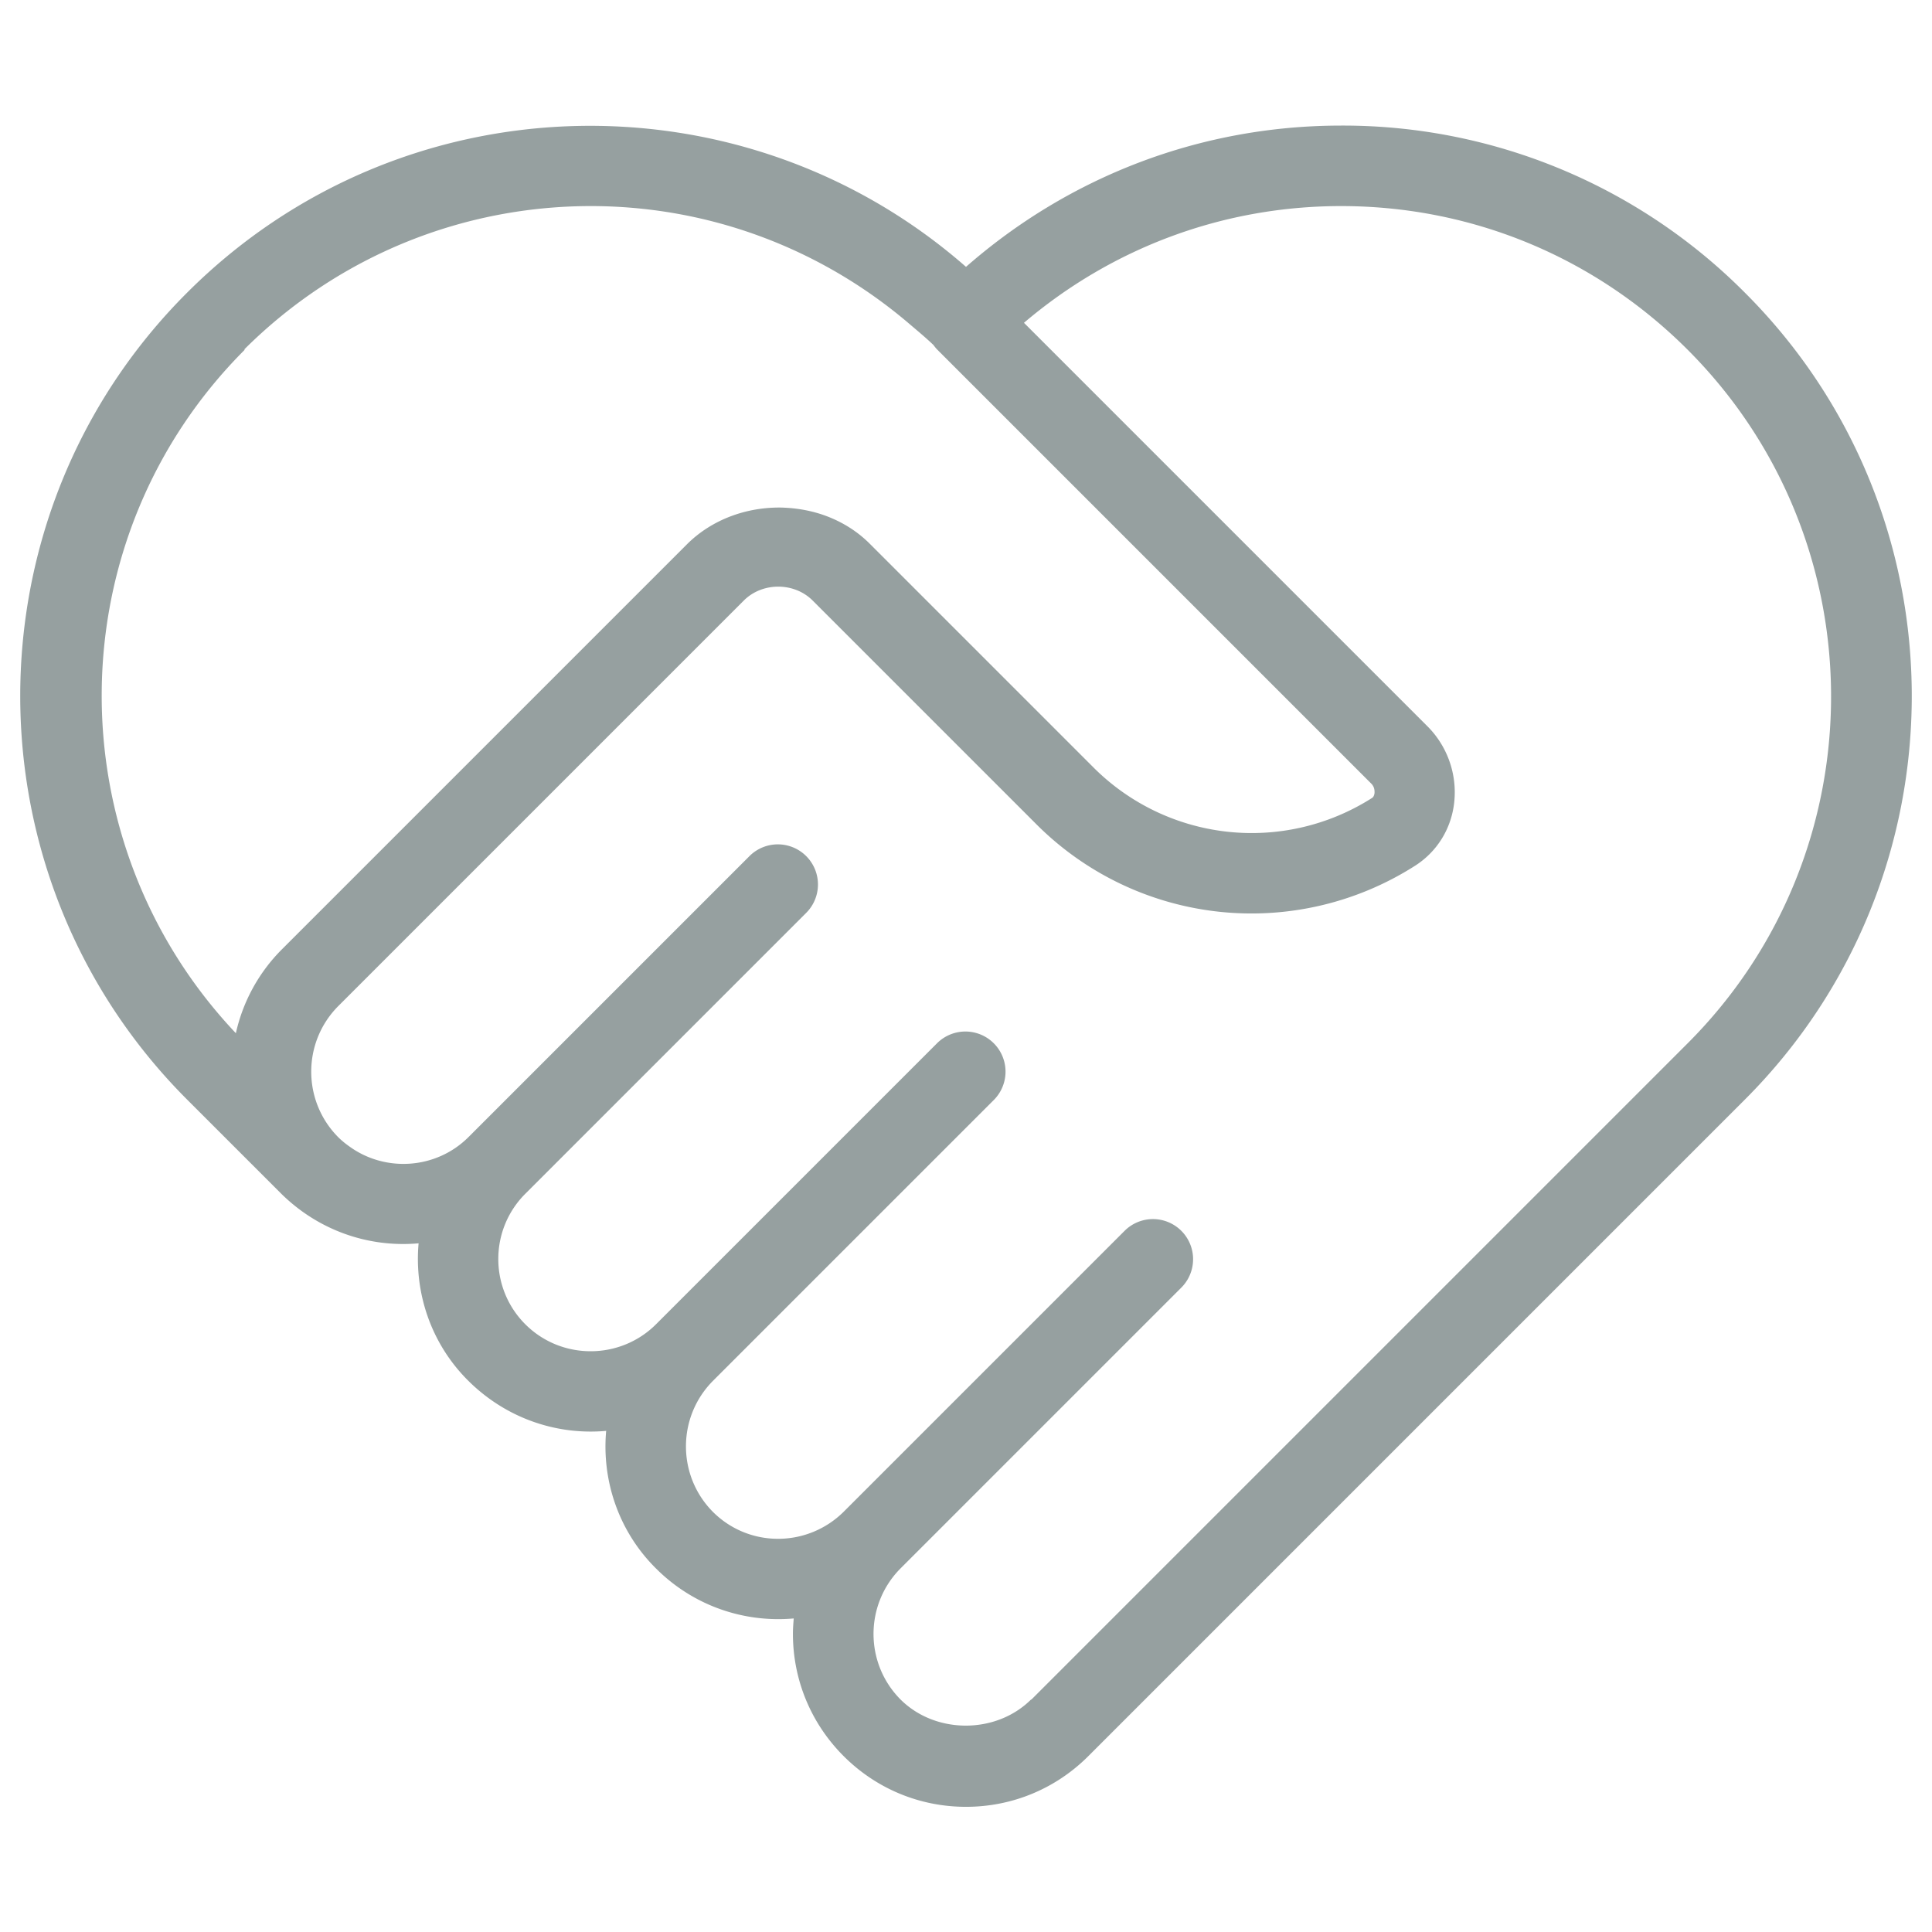 <svg data-name="Layer 2" xmlns="http://www.w3.org/2000/svg" viewBox="0 0 48 48"><path d="M43.35 7.27a14.083 14.083 0 0 0-10.03-4.15c-3.47 0-6.74 1.25-9.32 3.51-5.56-4.87-14.04-4.67-19.35.64-5.53 5.52-5.53 14.52 0 20.05l2.33 2.33c.94.93 2.19 1.35 3.42 1.24-.11 1.22.3 2.49 1.24 3.42.94.93 2.19 1.35 3.42 1.24-.11 1.22.3 2.49 1.24 3.42.93.93 2.19 1.35 3.42 1.24-.01.13-.02.25-.02.38 0 1.15.45 2.23 1.26 3.04s1.89 1.26 3.04 1.26 2.23-.45 3.04-1.26l16.31-16.31c5.53-5.53 5.53-14.53 0-20.05ZM25.62 42.22c-.87.87-2.38.87-3.25 0-.89-.9-.89-2.35 0-3.25l6.98-6.98a.996.996 0 1 0-1.41-1.41l-6.98 6.98c-.9.89-2.35.9-3.25 0-.89-.9-.89-2.35 0-3.25l6.98-6.98a.996.996 0 1 0-1.41-1.41L16.3 32.9c-.89.89-2.35.9-3.25 0-.43-.43-.67-1.01-.67-1.62s.24-1.19.67-1.62l6.98-6.98a.996.996 0 1 0-1.41-1.41l-6.98 6.98c-.8.8-2.06.88-2.95.24-.1-.07-.2-.15-.29-.24-.89-.9-.89-2.35 0-3.25l10.08-10.08c.46-.46 1.25-.46 1.71 0l5.54 5.54a7.554 7.554 0 0 0 9.41 1.06c.56-.35.92-.93.99-1.59a2.32 2.32 0 0 0-.65-1.87L25.44 8.02c2.2-1.87 4.96-2.9 7.88-2.9 3.25 0 6.31 1.27 8.61 3.57 4.75 4.75 4.75 12.48 0 17.23L25.62 42.23ZM6.07 8.68c2.38-2.37 5.49-3.56 8.61-3.56 2.81 0 5.6.97 7.87 2.89.21.18.43.36.64.56.03.04.06.08.1.12l.71.71 10.07 10.07c.09.09.08.2.08.23-.01.09-.05.12-.07.13a5.558 5.558 0 0 1-6.93-.78l-5.54-5.54c-.3-.3-.65-.52-1.03-.67-.38-.15-.78-.22-1.18-.23-.85-.01-1.7.29-2.32.9L7 23.59a4.25 4.25 0 0 0-1.14 2.08c-4.51-4.77-4.45-12.31.22-16.98Z" style="fill:#96a0a0"/><path style="fill:none" d="M0 0h48v48H0z"/></svg>